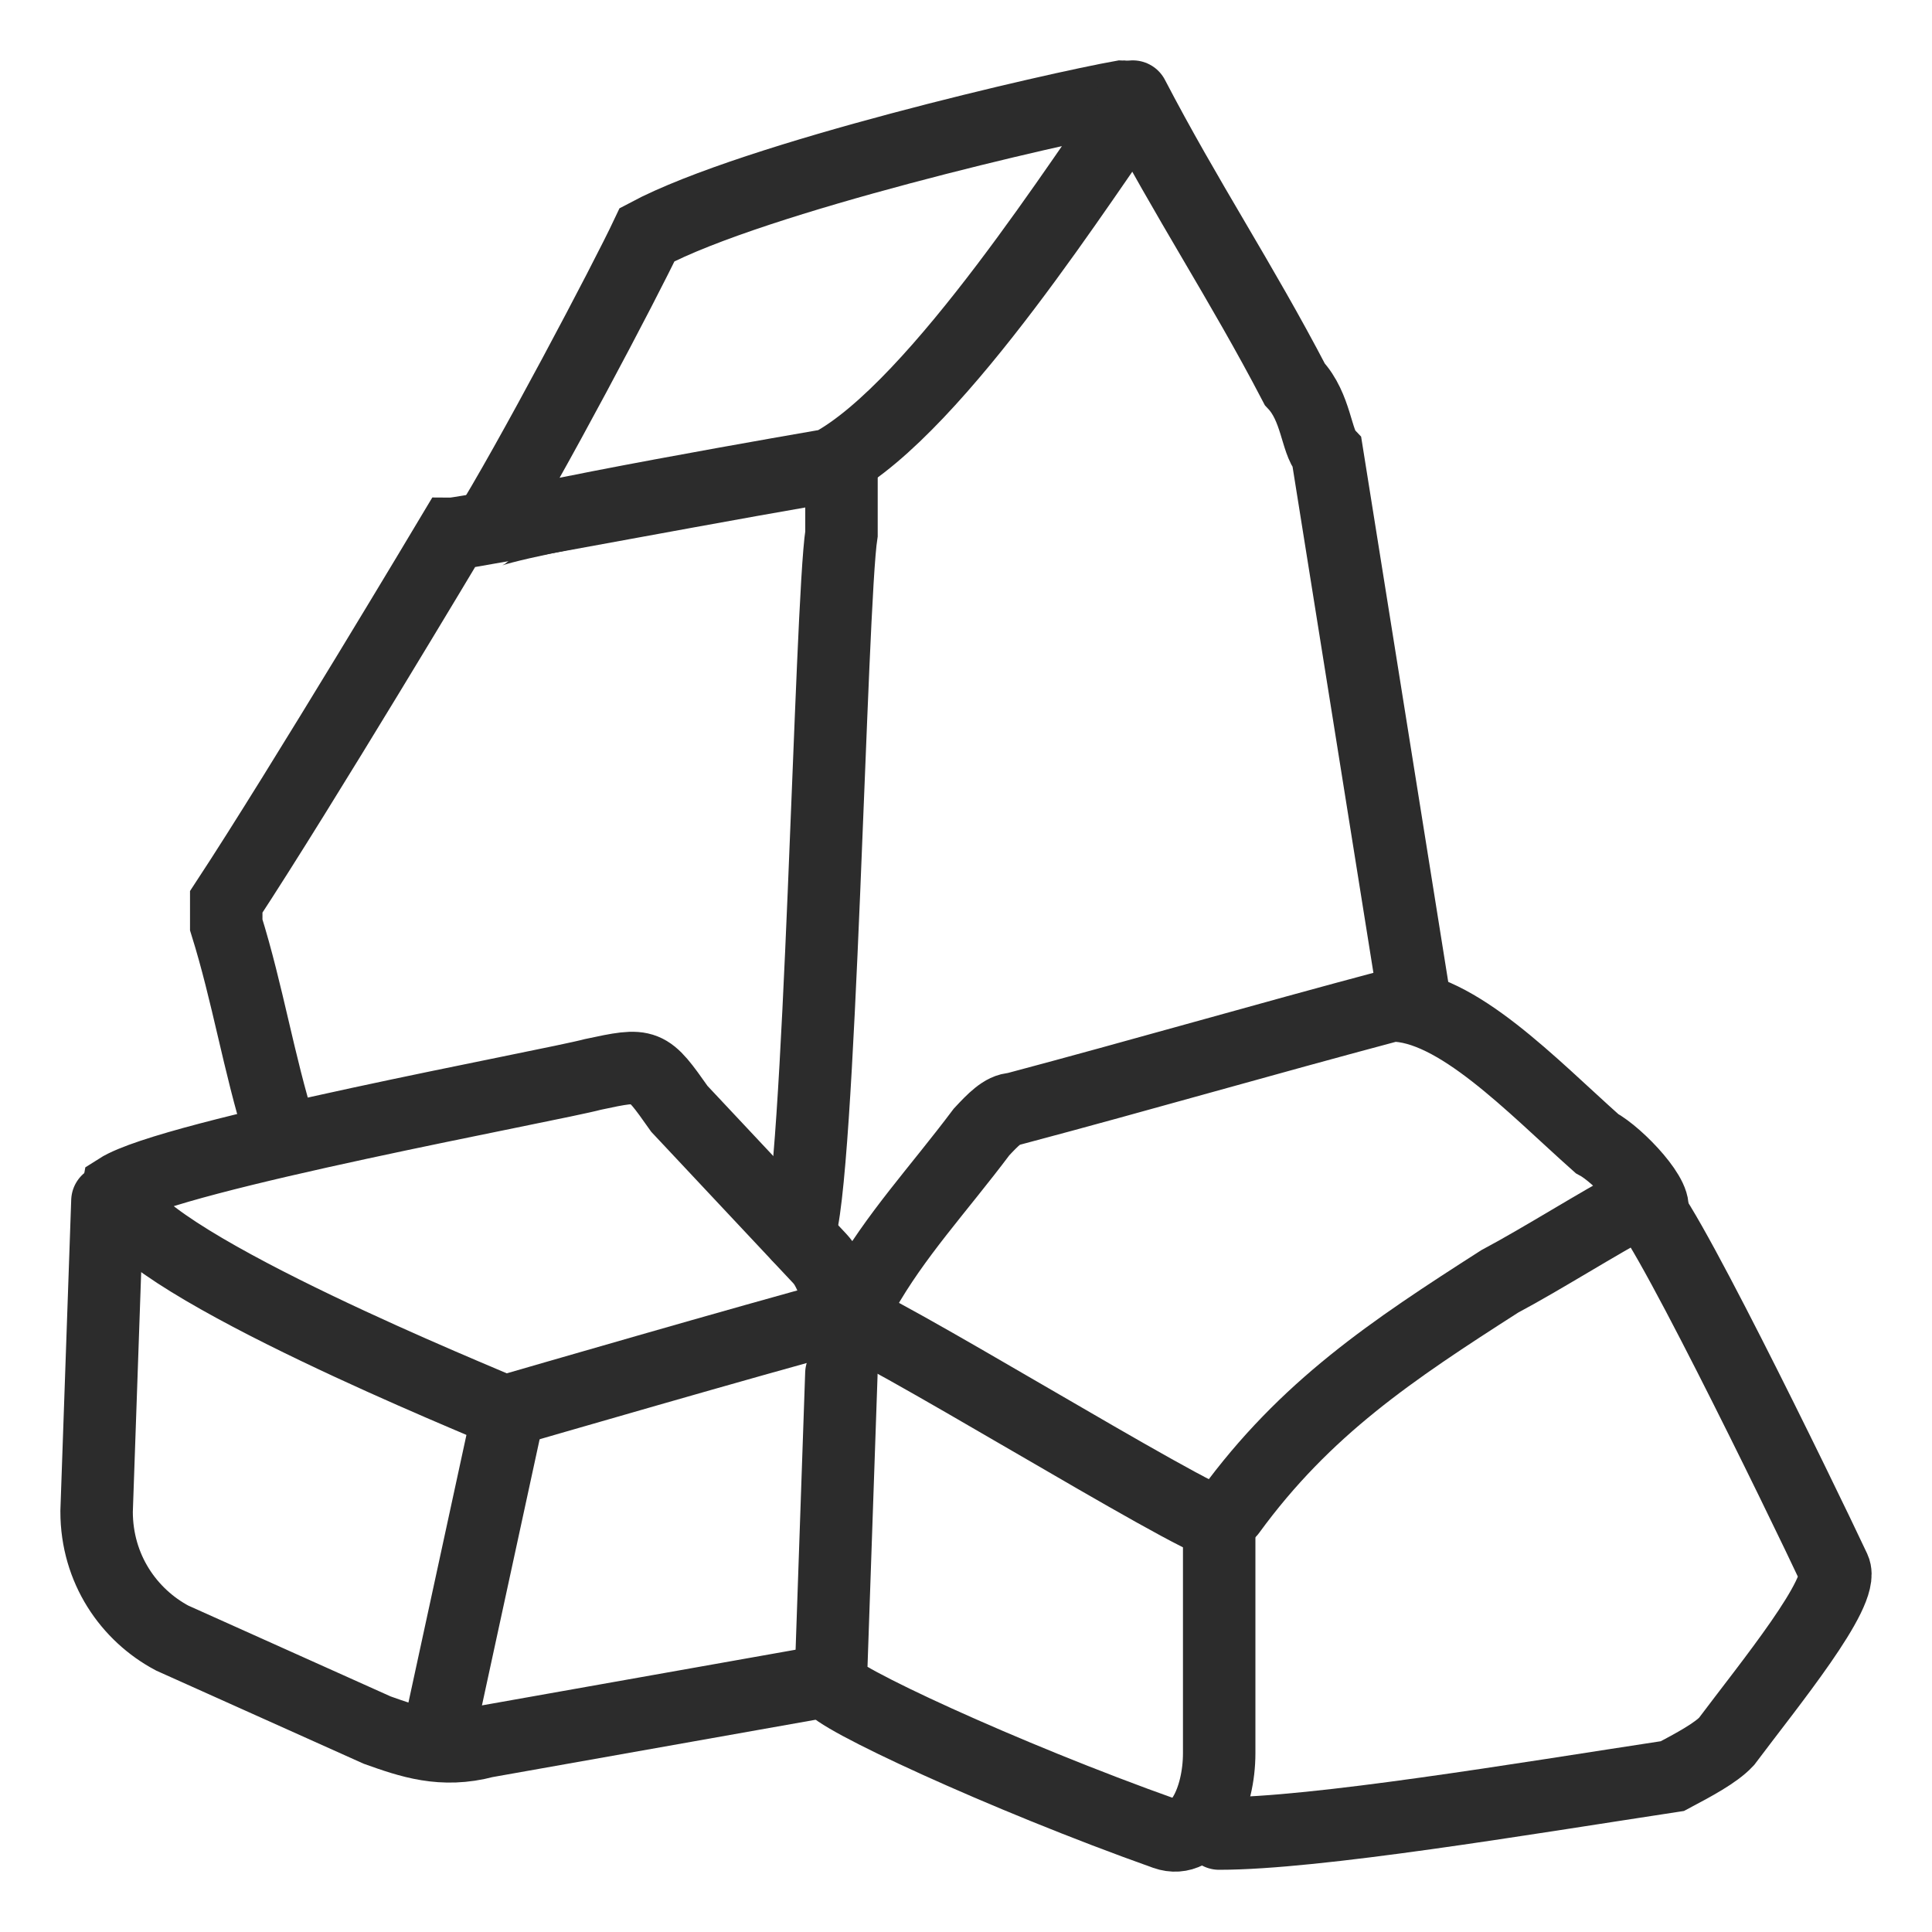 <?xml version="1.0" encoding="UTF-8"?> <svg xmlns="http://www.w3.org/2000/svg" width="20" height="20" viewBox="0 0 20 20" fill="none"><g clip-path="url(#clip0)"><path d="M12.62 15.766C12.397 15.766 8.933 13.623 8.71 13.623C7.816 13.861 5.357 14.575 5.357 14.575" stroke="#2C2C2C" stroke-width="0.75" stroke-miterlimit="10" stroke-linecap="round"></path><path d="M5.133 14.576C4.574 14.337 1.111 12.908 1.222 12.313C1.781 11.956 5.692 11.241 6.139 11.122C6.697 11.003 6.697 11.003 7.033 11.479C7.48 11.956 8.038 12.551 8.485 13.027C8.597 13.147 8.597 13.266 8.709 13.385C8.82 13.504 8.82 13.504 8.932 13.385C9.267 12.789 9.714 12.313 10.161 11.718C10.273 11.598 10.385 11.479 10.496 11.479C11.837 11.122 13.066 10.765 14.407 10.408C15.078 10.408 15.86 11.241 16.53 11.837C16.754 11.956 17.201 12.432 17.089 12.551" stroke="#2C2C2C" stroke-width="0.75" stroke-miterlimit="10" stroke-linecap="round"></path><path d="M12.732 15.647C13.514 14.575 14.408 13.98 15.525 13.265C15.972 13.027 16.531 12.67 16.978 12.432C17.09 12.313 18.654 15.528 18.989 16.242C19.101 16.48 18.319 17.433 17.872 18.029C17.76 18.148 17.537 18.267 17.313 18.386C15.749 18.624 13.626 18.981 12.62 18.981" stroke="#2C2C2C" stroke-width="0.75" stroke-miterlimit="10" stroke-linecap="round"></path><path d="M8.598 4.811C8.598 4.811 5.134 5.406 5.022 5.525C5.469 4.811 6.475 2.905 6.699 2.429C7.816 1.834 10.944 1.119 11.615 1C11.615 1 11.727 1 11.727 1.119C11.28 1.714 9.715 4.215 8.598 4.811Z" stroke="#2C2C2C" stroke-width="0.75" stroke-miterlimit="10" stroke-linecap="round"></path><path d="M12.621 15.885V18.148C12.621 18.624 12.398 19.101 12.062 18.982C10.386 18.386 8.599 17.553 8.599 17.433L8.71 14.218" stroke="#2C2C2C" stroke-width="0.75" stroke-miterlimit="10" stroke-linecap="round"></path><path d="M14.632 10.288L13.738 4.692C13.626 4.572 13.626 4.215 13.403 3.977C12.844 2.905 12.285 2.072 11.727 1" stroke="#2C2C2C" stroke-width="0.75" stroke-miterlimit="10" stroke-linecap="round"></path><path d="M8.264 12.789C8.487 12.313 8.599 6.24 8.711 5.525C8.711 5.287 8.711 5.049 8.711 4.811C7.929 4.93 4.8 5.525 4.688 5.525C4.688 5.525 3.124 8.145 2.342 9.336C2.342 9.336 2.342 9.455 2.342 9.574C2.565 10.288 2.677 11.003 2.9 11.717" stroke="#2C2C2C" stroke-width="0.75" stroke-miterlimit="10" stroke-linecap="round"></path><path d="M1.112 12.432L1 15.647C1 16.243 1.335 16.719 1.782 16.957L3.905 17.91C4.24 18.029 4.576 18.148 5.023 18.029L8.375 17.434" stroke="#2C2C2C" stroke-width="0.75" stroke-miterlimit="10" stroke-linecap="round"></path><path d="M5.247 14.694L4.576 17.79" stroke="#2C2C2C" stroke-width="0.75" stroke-miterlimit="10" stroke-linecap="round"></path></g><defs><clipPath id="clip0"><rect width="20" height="20" fill="white"></rect></clipPath></defs></svg> 